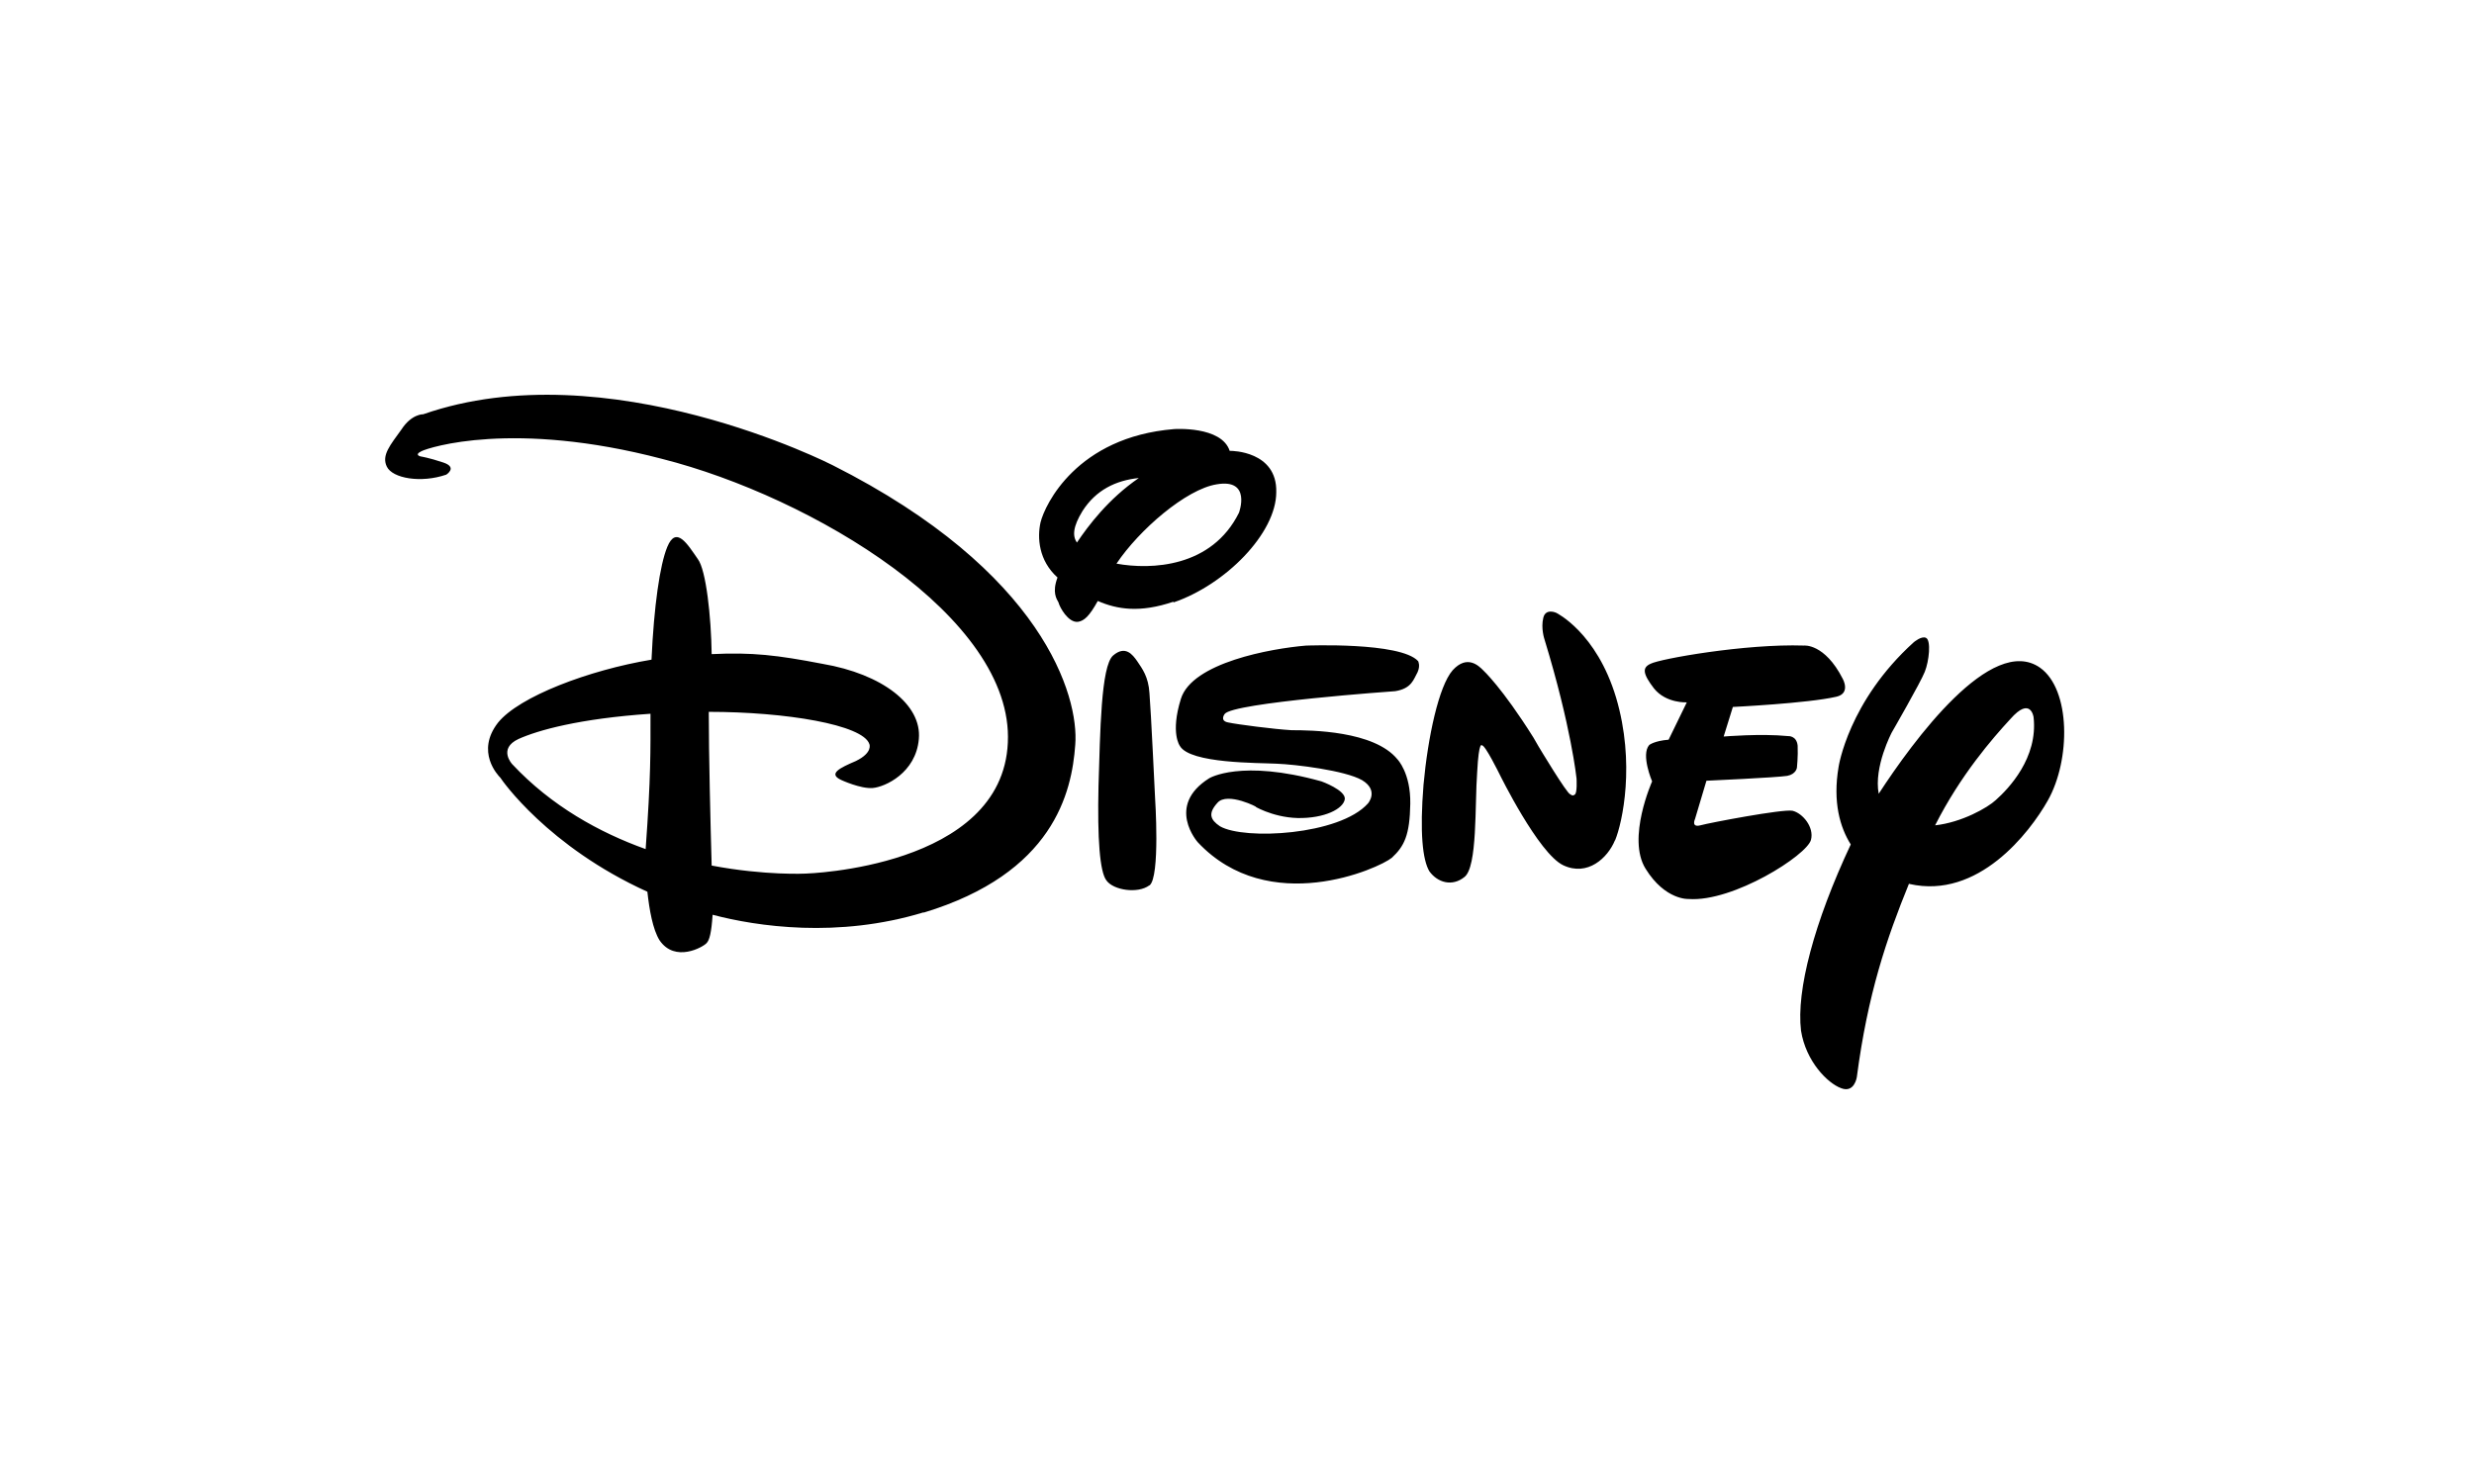 <svg width="100" height="60" viewBox="0 0 100 60" fill="none" xmlns="http://www.w3.org/2000/svg">
<rect x="0" y="0" width="100" height="60" fill="#808080" stroke="none"/>
<g clip-path="url(#clip0_6486_2198)">
<rect width="100" height="60" fill="white"/>
<path d="M74.219 28.171C73.072 28.436 70.043 28.583 70.043 28.583L69.671 29.779C69.671 29.779 71.171 29.652 72.269 29.761C72.269 29.761 72.623 29.731 72.662 30.153C72.681 30.584 72.633 31.035 72.633 31.035C72.633 31.035 72.604 31.3 72.24 31.369C71.818 31.438 68.975 31.566 68.975 31.566L68.513 33.114C68.513 33.114 68.346 33.467 68.729 33.369C69.082 33.27 72.063 32.702 72.454 32.78C72.865 32.878 73.336 33.446 73.2 33.956C73.043 34.574 70.062 36.475 68.258 36.348C68.258 36.348 67.308 36.407 66.514 35.122C65.749 33.896 66.779 31.593 66.779 31.593C66.779 31.593 66.317 30.515 66.662 30.122C66.662 30.122 66.858 29.955 67.446 29.907L68.181 28.397C68.181 28.397 67.347 28.445 66.857 27.837C66.405 27.248 66.366 26.993 66.719 26.836C67.091 26.64 70.542 26.022 72.915 26.101C72.915 26.101 73.749 26.003 74.484 27.444C74.484 27.444 74.818 28.033 74.229 28.169M65.277 33.975C64.983 34.691 64.17 35.446 63.188 34.984C62.188 34.514 60.61 31.297 60.61 31.297C60.61 31.297 60.021 30.1 59.904 30.14C59.904 30.14 59.776 29.904 59.708 31.218C59.609 32.521 59.727 35.062 59.188 35.463C58.697 35.855 58.109 35.688 57.775 35.227C57.501 34.765 57.383 33.658 57.539 31.727C57.715 29.795 58.158 27.737 58.716 27.1C59.305 26.452 59.775 26.924 59.95 27.1C59.95 27.1 60.705 27.787 61.979 29.816L62.194 30.188C62.194 30.188 63.352 32.12 63.469 32.11C63.469 32.11 63.567 32.208 63.645 32.129C63.762 32.099 63.724 31.473 63.724 31.473C63.724 31.473 63.509 29.383 62.43 25.855C62.43 25.855 62.274 25.403 62.382 24.973C62.48 24.58 62.902 24.776 62.902 24.776C62.902 24.776 64.53 25.56 65.324 28.209C66.107 30.856 65.579 33.258 65.284 33.973M57.297 27.181C57.14 27.454 57.071 27.837 56.394 27.945C56.394 27.945 49.825 28.407 49.502 28.867C49.502 28.867 49.286 29.141 49.639 29.209C50.011 29.289 51.503 29.483 52.209 29.523C52.974 29.523 55.543 29.542 56.484 30.699C56.484 30.699 57.023 31.249 57.004 32.494C56.985 33.768 56.759 34.219 56.258 34.681C55.738 35.111 51.288 37.113 48.415 34.054C48.415 34.054 47.101 32.583 48.877 31.466C48.877 31.466 50.151 30.682 53.416 31.593C53.416 31.593 54.396 31.946 54.358 32.309C54.3 32.702 53.544 33.093 52.447 33.074C51.388 33.045 50.604 32.535 50.761 32.623C50.907 32.671 49.614 31.996 49.212 32.456C48.82 32.886 48.918 33.143 49.311 33.407C50.291 33.975 54.145 33.77 55.292 32.485C55.292 32.485 55.753 31.965 55.056 31.543C54.369 31.15 52.369 30.906 51.594 30.877C50.859 30.837 48.103 30.877 47.692 30.16C47.692 30.16 47.299 29.65 47.731 28.259C48.182 26.788 51.388 26.22 52.781 26.103C52.781 26.103 56.604 25.946 57.321 26.73C57.321 26.73 57.419 26.905 57.302 27.17M46.452 35.799C45.99 36.141 45.01 35.995 44.726 35.602C44.452 35.26 44.354 33.906 44.402 31.779C44.471 29.602 44.5 26.936 44.991 26.504C45.482 26.082 45.775 26.456 45.971 26.74C46.167 27.034 46.422 27.358 46.462 28.033C46.521 28.72 46.688 32.249 46.688 32.249C46.688 32.249 46.903 35.465 46.462 35.799M47.432 24.327C46.078 24.788 45.157 24.64 44.373 24.298C44.03 24.916 43.824 25.102 43.569 25.142C43.176 25.181 42.833 24.553 42.785 24.358C42.706 24.212 42.52 23.946 42.745 23.349C41.981 22.662 41.922 21.74 42.058 21.124C42.234 20.399 43.529 17.672 47.451 17.349C47.451 17.349 49.373 17.211 49.705 18.23H49.764C49.764 18.23 51.627 18.23 51.587 19.897C51.587 21.564 49.528 23.643 47.43 24.358M49.178 19.582C47.943 19.779 46.04 21.425 45.129 22.789C46.531 23.044 48.982 22.946 50.08 20.729C50.08 20.729 50.6 19.338 49.178 19.582ZM43.756 20.66C43.364 21.298 43.345 21.68 43.531 21.935C43.992 21.248 44.805 20.169 46.031 19.327C45.089 19.425 44.295 19.818 43.756 20.66ZM77.161 35.73C76.258 37.946 75.493 40.19 75.053 43.554C75.053 43.554 74.954 44.21 74.415 43.995C73.876 43.798 72.995 42.917 72.798 41.672C72.602 40.044 73.327 37.299 74.808 34.142C74.377 33.455 74.073 32.435 74.317 31.004C74.317 31.004 74.71 28.357 77.357 25.965C77.357 25.965 77.67 25.7 77.848 25.789C78.063 25.887 77.975 26.731 77.8 27.162C77.643 27.573 76.467 29.613 76.467 29.613C76.467 29.613 75.731 31.004 75.938 32.093C77.329 29.955 80.497 25.622 82.458 26.995C83.703 27.877 83.703 30.72 82.772 32.368C82.036 33.672 79.957 36.369 77.183 35.74M81.258 29.073C80.533 29.857 79.238 31.349 78.218 33.369C79.296 33.252 80.345 32.652 80.669 32.349C81.189 31.887 82.384 30.642 82.198 28.996C82.198 28.996 82.081 28.133 81.256 29.075M37.334 36.887C33.864 37.946 30.588 37.456 28.804 36.985C28.756 37.71 28.677 38.015 28.559 38.132C28.422 38.289 27.285 38.937 26.658 38.015C26.384 37.574 26.247 36.78 26.167 36.054C22.148 34.23 20.284 31.543 20.226 31.445C20.128 31.347 19.216 30.396 20.128 29.22C20.98 28.161 23.805 27.093 26.334 26.671C26.433 24.515 26.669 22.848 26.972 22.112C27.335 21.23 27.795 22.014 28.206 22.603C28.541 23.044 28.745 24.937 28.766 26.447C30.413 26.368 31.413 26.487 33.247 26.84C35.658 27.251 37.267 28.486 37.14 29.879C37.023 31.252 35.767 31.82 35.276 31.86C34.785 31.9 34.002 31.536 34.002 31.536C33.452 31.281 33.953 31.045 34.591 30.771C35.297 30.429 35.14 30.084 35.14 30.084C34.885 29.301 31.758 28.781 28.649 28.781C28.649 30.496 28.718 33.339 28.766 34.996C30.943 35.408 32.571 35.32 32.571 35.32C32.571 35.32 40.512 35.094 40.737 30.026C40.982 24.947 32.796 20.083 26.765 18.554C20.744 16.975 17.332 18.093 17.04 18.241C16.716 18.397 17.01 18.456 17.01 18.456C17.01 18.456 17.334 18.504 17.921 18.701C18.509 18.897 18.038 19.191 18.038 19.191C17.009 19.544 15.862 19.338 15.636 18.867C15.41 18.406 15.782 17.986 16.225 17.367C16.637 16.73 17.107 16.749 17.107 16.749C24.559 14.15 33.657 18.809 33.657 18.809C42.169 23.104 43.619 28.152 43.462 30.114C43.324 32.046 42.58 35.31 37.334 36.899M20.959 29.878C20.116 30.27 20.704 30.897 20.704 30.897C22.292 32.594 24.233 33.661 26.097 34.33C26.312 31.388 26.293 30.339 26.293 28.858C23.41 29.055 21.743 29.525 20.959 29.878Z" fill="black"/>
</g>
<defs>
<clipPath id="clip0_6486_2198">
<rect width="100" height="60" fill="white"/>
</clipPath>
</defs>
</svg>
